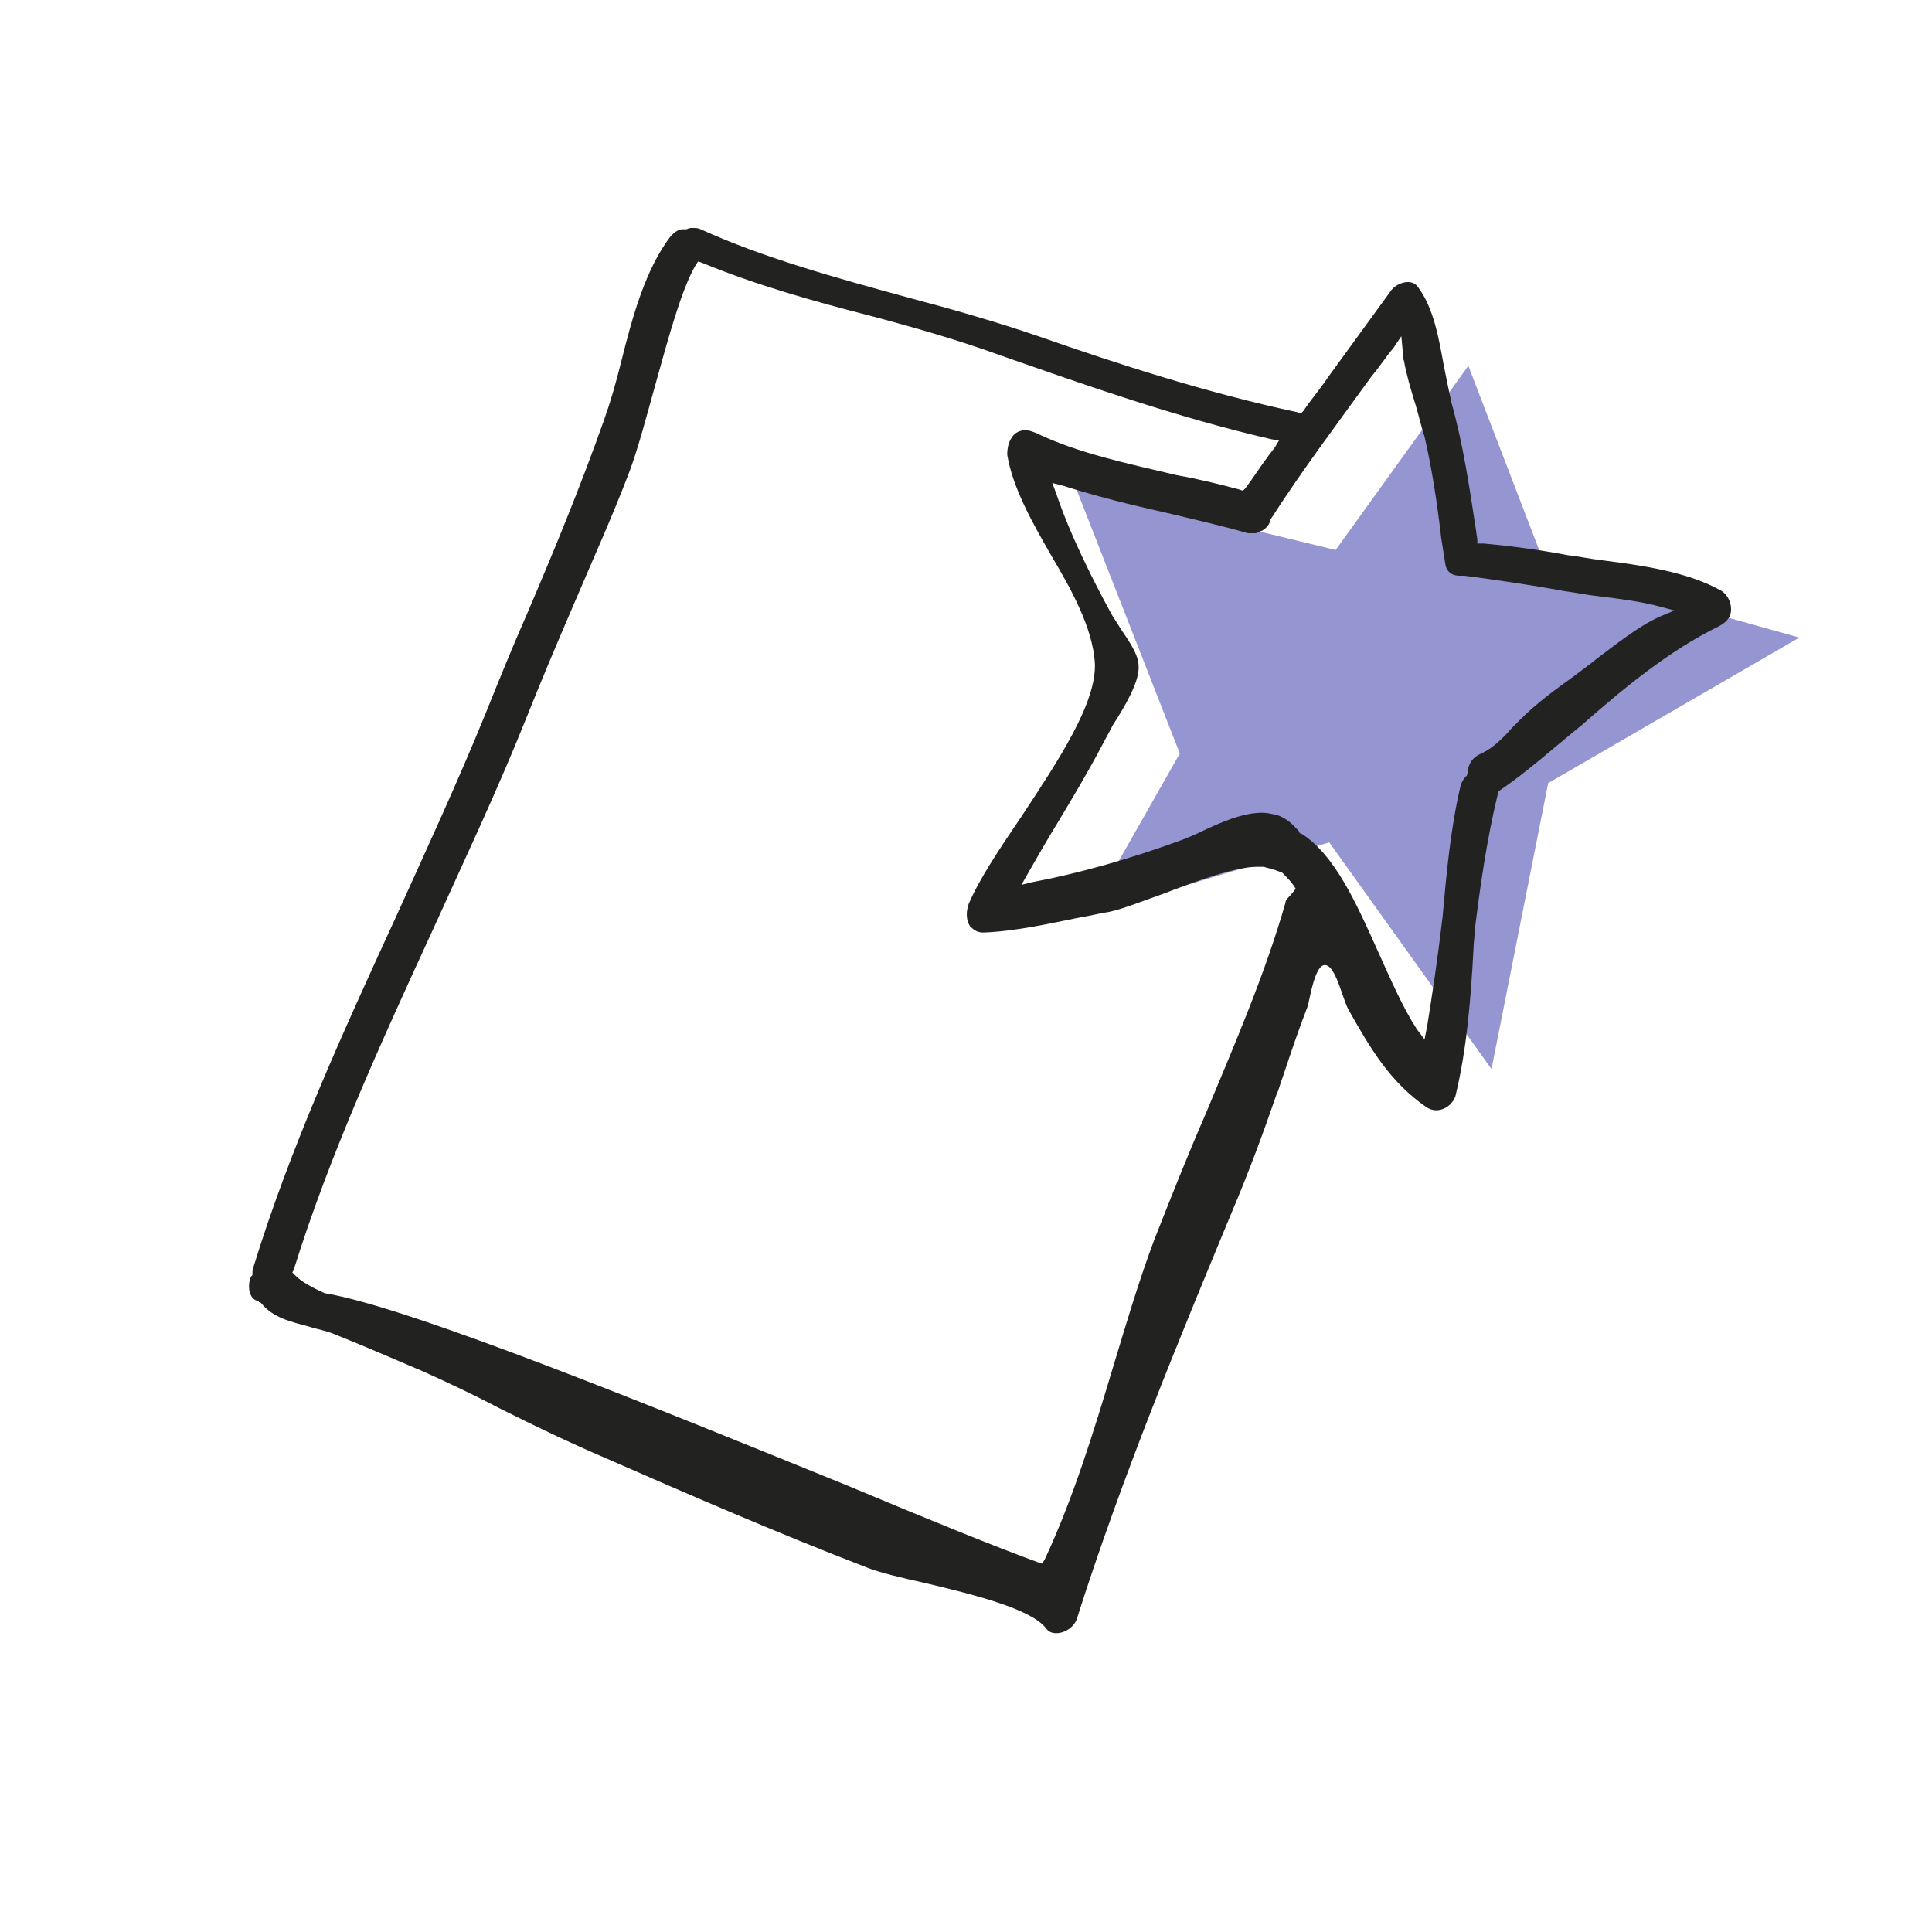 <?xml version="1.0" encoding="UTF-8"?> <svg xmlns="http://www.w3.org/2000/svg" xmlns:xlink="http://www.w3.org/1999/xlink" version="1.1" id="Layer_1" x="0px" y="0px" viewBox="0 0 150 150" style="enable-background:new 0 0 150 150;" xml:space="preserve"> <style type="text/css"> .st0{fill:#9595D1;} .st1{fill:#222221;} .st2{fill:#FFFFFF;} .st3{fill:#F3D9DA;} </style> <g> <polygon class="st0" points="103.7,42.7 114,28.4 120,44 139.7,49.5 120.2,60.8 115.8,83 103.2,65.4 84.5,71 91.6,58.5 83.5,37.8 "></polygon> <path class="st1" d="M134.4,47.3c0-0.6-0.3-1.1-0.7-1.4c-2.6-1.5-6.2-2-9.3-2.4c-0.9-0.1-1.8-0.3-2.7-0.4c-2.1-0.4-4.3-0.7-6.5-0.9 l-0.2,0l-0.3,0l0-0.3l-0.1-0.7c-0.5-3.3-1-6.7-1.9-9.9c-0.2-0.9-0.4-1.9-0.6-2.9c-0.4-2.2-0.8-4.5-2-6.1c-0.2-0.3-0.5-0.4-0.8-0.4 c-0.5,0-1.1,0.3-1.4,0.8c-1.6,2.2-3.2,4.4-4.8,6.6c-0.6,0.9-1.3,1.7-1.9,2.6l-0.2,0.2l-0.3-0.1c-7-1.5-13.8-3.7-20.1-5.9 c-3.2-1.1-6.7-2.1-10.1-3c-5.5-1.5-11.3-3.1-16.1-5.3c-0.2-0.1-0.4-0.1-0.6-0.1c-0.2,0-0.3,0-0.5,0.1l-0.1,0l-0.1,0 c0,0-0.1,0-0.1,0c-0.3,0-0.6,0.2-0.9,0.5c-2,2.6-3,6.3-3.9,9.9c-0.4,1.6-0.8,3-1.3,4.4c-1.8,5.1-3.9,10.2-6,15.1 c-1.1,2.5-2.2,5.2-3.2,7.7c-2.2,5.4-4.7,10.8-7.1,16.1c-4,8.7-8.1,17.7-10.9,26.8c-0.1,0.2-0.1,0.4-0.1,0.6l0,0.1l-0.1,0.1 c-0.2,0.4-0.2,0.9-0.1,1.3c0.1,0.2,0.2,0.5,0.6,0.6c0,0,0.1,0,0.1,0.1l0.1,0l0.1,0.1c0.9,1.1,2.2,1.4,3.7,1.8 c0.6,0.2,1.3,0.3,2,0.6l0,0l0,0c2,0.8,4.1,1.7,6.9,2.9l0,0l0,0c2,0.9,4.1,1.9,6,2.9c2.6,1.3,5.3,2.6,8.1,3.8 c6.4,2.8,13.3,5.8,20.3,8.5c1,0.4,2.7,0.8,4.5,1.2c3.8,0.9,8.2,2,9.4,3.5c0.2,0.3,0.5,0.4,0.8,0.4c0.7,0,1.4-0.5,1.6-1.1 c3.5-11,7.9-21.6,12-31.5c1.4-3.3,2.5-6.3,3.5-9.2c0.2-0.4,0.3-0.9,0.5-1.4c0.6-1.8,1.2-3.6,1.9-5.4c0.2-0.5,0.6-3.8,1.6-3.2 c0.7,0.4,1.2,2.7,1.6,3.4c1.7,3,3.2,5.6,6.1,7.6c0.2,0.1,0.4,0.2,0.7,0.2c0.7,0,1.3-0.5,1.5-1.1c0.9-3.7,1.2-7.7,1.4-11.4 c0-0.5,0.1-1,0.1-1.5l0,0l0,0c0.4-3.2,0.9-6.9,1.8-10.6l0-0.1l0.1-0.1c2.2-1.5,4.3-3.4,6.4-5.1c3.3-2.9,6.8-5.8,10.7-7.7 C134.2,48.2,134.4,47.8,134.4,47.3z M100.2,69.5c-0.2,0.2-0.4,0.4-0.4,0.6c-1.6,5.6-4,11.1-6.2,16.4c-1.4,3.2-2.7,6.5-4,9.8 c-1.2,3.2-2.2,6.6-3.2,9.9c-1.5,5-3.1,10.2-5.3,14.9l-0.2,0.3l-0.3-0.1c-3.3-1.2-8.7-3.4-14.9-6c-14.3-5.8-33.8-13.8-40.5-14.9l0,0 l0,0c-1.1-0.5-1.8-0.9-2.3-1.4l-0.2-0.2l0.1-0.2c2.8-9,6.9-17.9,10.8-26.4c2.4-5.3,5-10.8,7.2-16.3c1.2-3,2.5-6.1,3.8-9.1 c1.4-3.3,2.9-6.6,4.2-10c0.7-1.8,1.4-4.5,2.1-7c1-3.6,2-7.3,3.1-9.2l0.2-0.3l0.3,0.1c4.1,1.7,8.7,3,13,4.1 c3.4,0.9,6.9,1.9,10.2,3.1c6.3,2.2,13.6,4.8,21,6.5l0.6,0.1l-0.3,0.5c-0.2,0.3-0.4,0.5-0.6,0.8c-0.6,0.8-1.1,1.6-1.7,2.4l-0.2,0.2 l-0.3-0.1c-1.5-0.4-3.1-0.8-4.8-1.1c-3.8-0.9-7.7-1.7-11-3.3c-0.3-0.1-0.5-0.2-0.8-0.2c-0.4,0-0.8,0.2-1,0.5 c-0.3,0.4-0.4,0.9-0.4,1.4c0.4,2.5,1.9,5.2,3.4,7.8c1.6,2.7,3.2,5.6,3.4,8.3c0.2,3.1-2.8,7.6-5.7,12c-1.7,2.5-3.3,4.9-4.1,6.8 c-0.2,0.6-0.2,1.2,0.1,1.7c0.2,0.2,0.5,0.5,1,0.5c0,0,0.1,0,0.1,0c2.5-0.1,5.1-0.7,7.6-1.2c0.7-0.1,1.4-0.3,2.1-0.4 c1-0.2,2.5-0.8,4.2-1.4c2.6-1,5.6-2.1,7.3-2.1c0.2,0,0.3,0,0.5,0c0.4,0.1,0.8,0.2,1.3,0.4l0.1,0l0,0c0.3,0.3,0.6,0.6,0.9,1l0.2,0.3 L100.2,69.5z M128.8,47.9c-1.7,0.8-3.3,2.1-4.9,3.3c-0.6,0.5-1.2,0.9-1.7,1.3l0,0c-1.4,1-2.9,2.1-4.1,3.3c-0.2,0.2-0.4,0.4-0.7,0.7 c-0.7,0.8-1.5,1.6-2.4,2c-0.2,0.1-0.4,0.2-0.6,0.4l0,0l0,0c-0.2,0.2-0.3,0.4-0.4,0.7c0,0.1,0,0.1,0,0.2c0,0.1,0,0.2-0.1,0.3l0,0.1 l-0.1,0.1c-0.2,0.2-0.3,0.4-0.4,0.7c-0.8,3.4-1.1,6.9-1.4,10.2l0,0l0,0c-0.4,3.4-0.8,6-1.2,8.5l-0.2,1l-0.6-0.8c-1.1-1.7-2-3.8-3-6 c-1.7-3.8-3.4-7.6-6-9.2l-0.1,0l0-0.1c-0.6-0.7-1.1-1.1-1.7-1.3c-0.4-0.1-0.8-0.2-1.2-0.2c-1.5,0-3.1,0.7-4.6,1.4 c-0.6,0.3-1.1,0.5-1.6,0.7c-4.1,1.5-8,2.6-11.7,3.3l-0.8,0.2l0.4-0.7c0.8-1.4,1.6-2.8,2.4-4.1c1.2-2,2.4-4,3.5-6.1 c0.2-0.4,0.5-0.9,0.8-1.5c0.9-1.4,2.1-3.4,2-4.6c0-0.9-0.8-2-1.4-2.9c-0.3-0.5-0.6-0.9-0.8-1.3c-1.2-2.2-3.1-5.9-4.2-9.2l-0.3-0.8 l0.8,0.2c2.5,0.8,5.3,1.5,8,2.1c2.1,0.5,4.3,1,6.4,1.6c0,0,0,0,0.1,0c0,0,0.1,0,0.2,0c0.1,0,0.1,0,0.1,0c0,0,0,0,0,0 c0,0,0.1,0,0.1,0c0.1,0,0.2,0,0.3-0.1l0,0l0,0c0.1,0,0.2-0.1,0.3-0.1l0,0c0.3-0.2,0.5-0.4,0.6-0.7l0-0.1l0,0 c2.5-3.9,5.3-7.6,7.9-11.2c0.6-0.7,1.1-1.5,1.7-2.2l0.6-0.9l0.1,1.1c0,0.3,0,0.6,0.1,0.8c0.2,1.1,0.5,2.1,0.8,3.1 c0.3,0.9,0.5,1.9,0.8,2.8c0.6,2.6,1,5.3,1.3,7.9c0.1,0.6,0.2,1.3,0.3,1.9c0.1,0.9,0.8,1,1.1,1c0,0,0.1,0,0.1,0l0.1,0l0.1,0 c0.1,0,0.1,0,0.1,0c2.3,0.3,5.1,0.7,7.8,1.2c0.8,0.1,1.7,0.3,2.7,0.4c1.6,0.2,3.2,0.4,4.7,0.8l1.1,0.3L128.8,47.9z"></path> </g> </svg> 